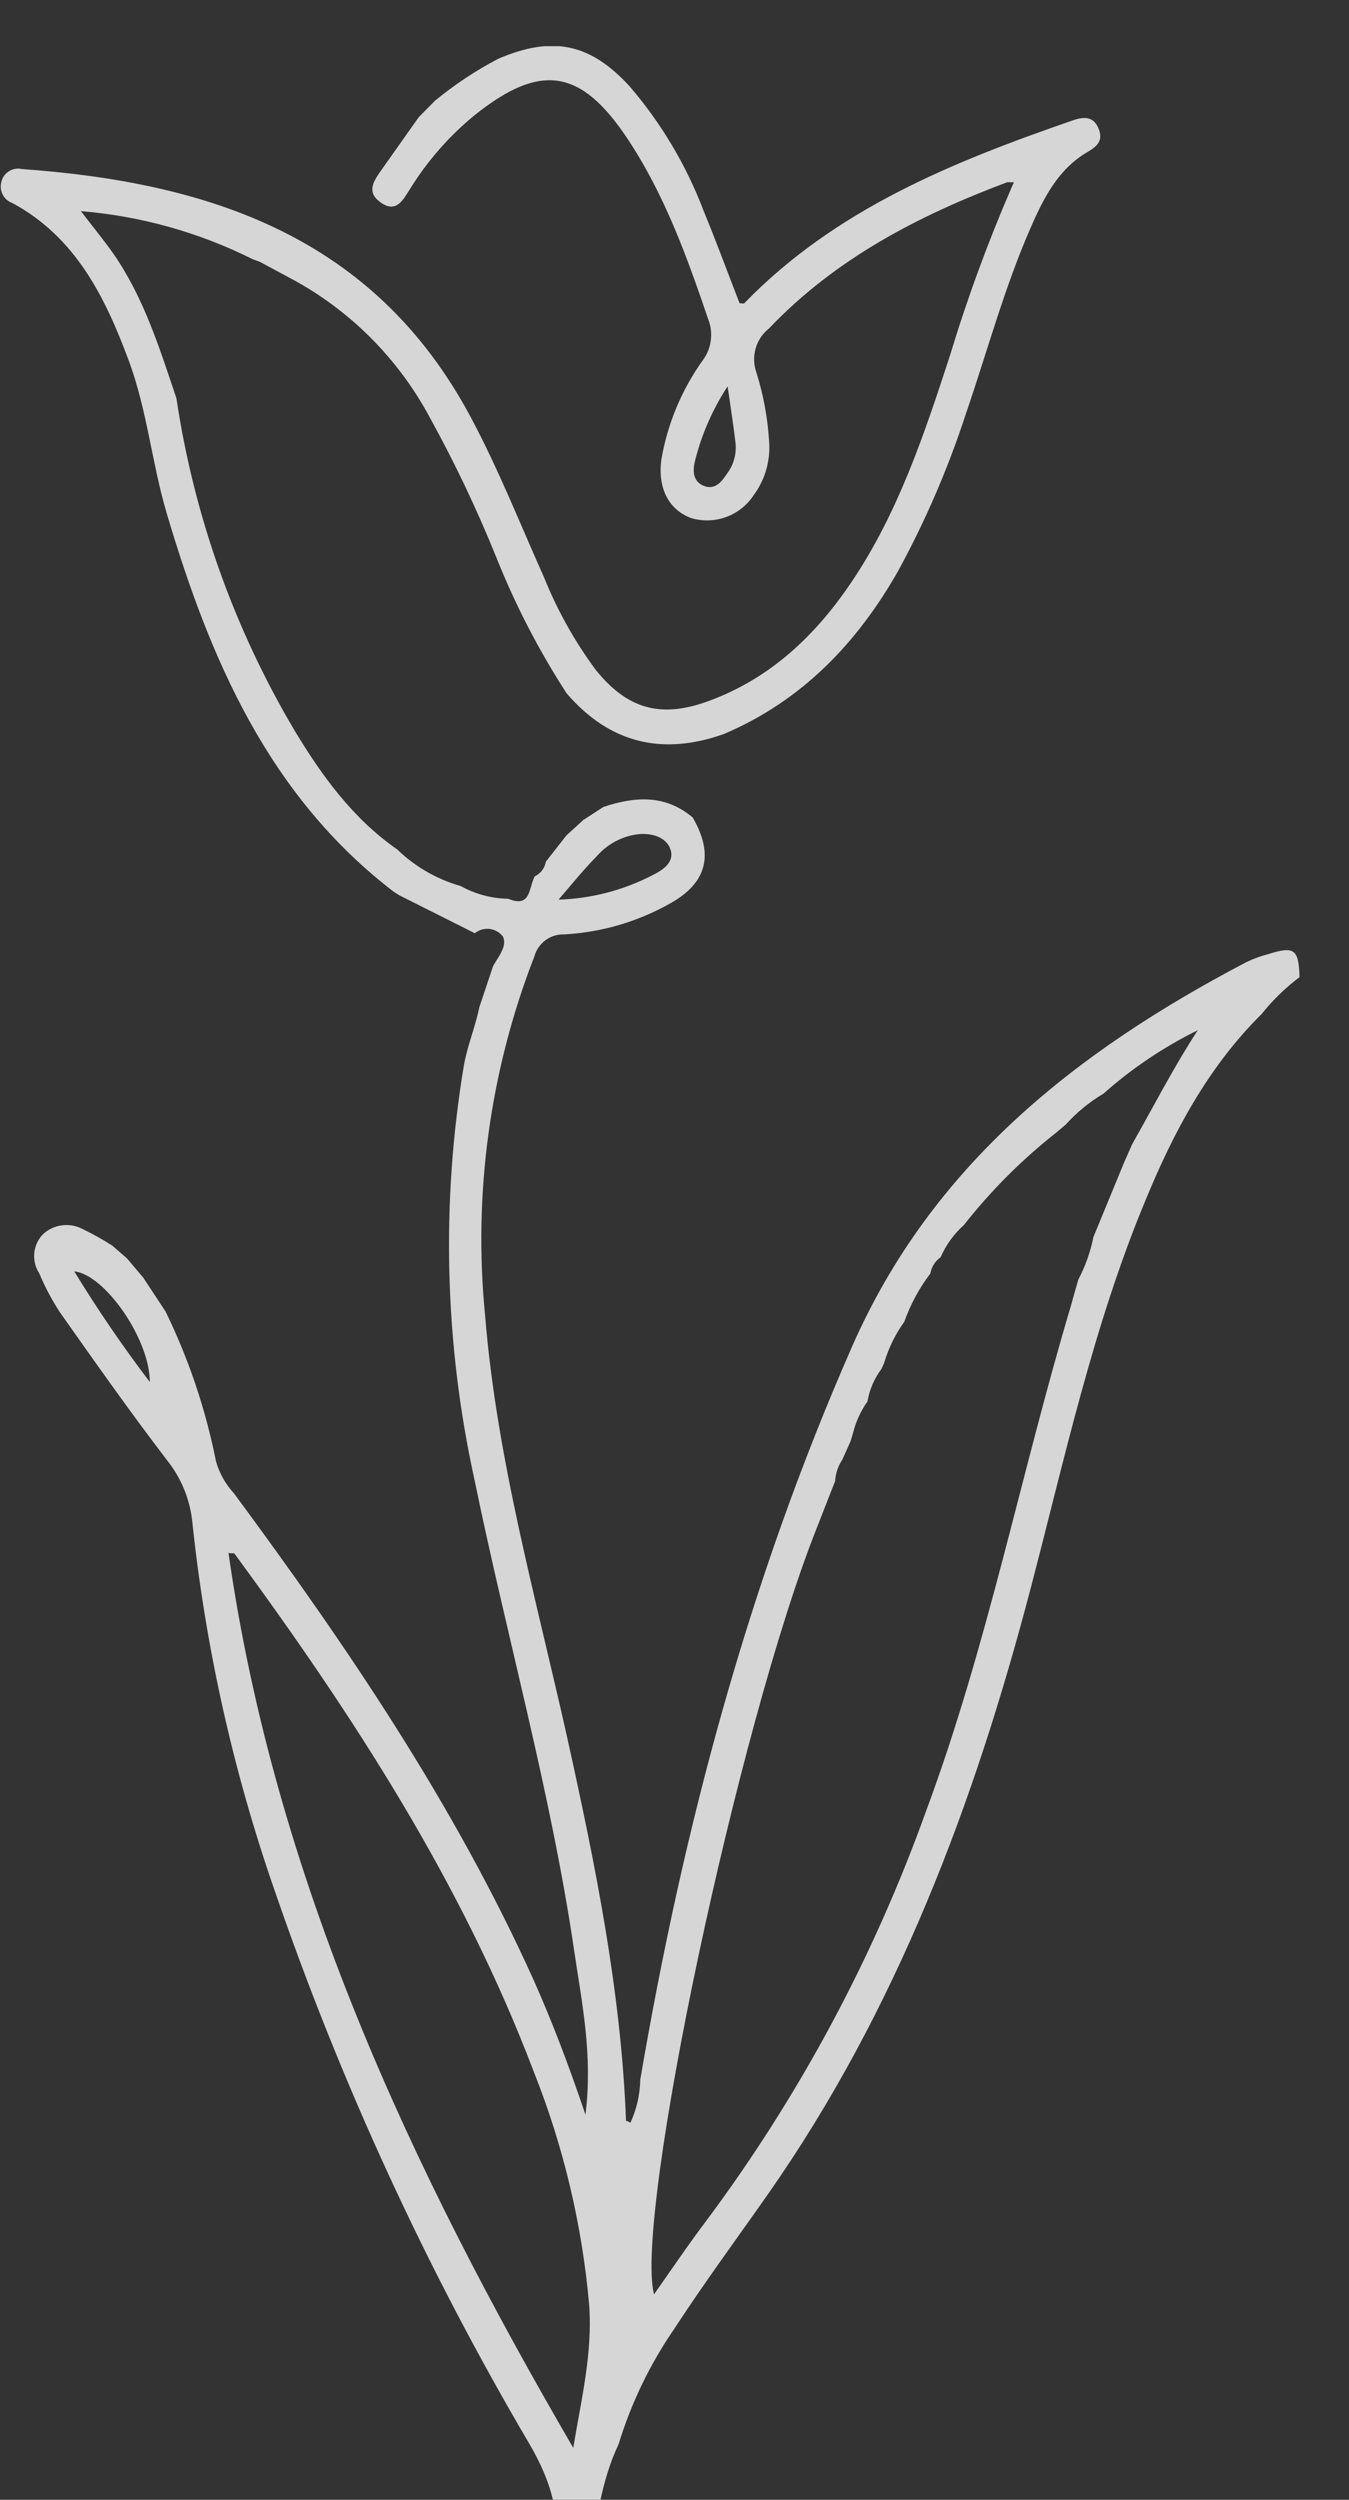 <?xml version="1.0" encoding="UTF-8"?> <svg xmlns="http://www.w3.org/2000/svg" width="27" height="50" viewBox="0 0 27 50" fill="none"><rect x="0" y="0" width="27" height="50" fill="#333333" stroke="none"/><g opacity="0.8" clip-path="url(#clip0_2989_1976)"><path d="M12.381 48.889C12.018 49.65 11.94 50.469 11.781 51.275L11.667 51.805L11.529 52.229L11.297 52.736C10.897 53.417 10.437 54.06 9.922 54.658C9.743 54.856 9.554 55.038 9.309 54.803C9.065 54.567 9.244 54.392 9.402 54.207C10.008 53.57 10.499 52.832 10.853 52.026C10.969 51.789 11.036 51.53 11.047 51.265C11.281 50.403 11.032 49.632 10.603 48.894C8.537 45.388 6.829 41.682 5.503 37.831C4.672 35.446 4.118 32.973 3.851 30.46C3.808 30.004 3.632 29.57 3.347 29.212C2.608 28.246 1.907 27.252 1.206 26.258C1.041 26.008 0.9 25.743 0.785 25.467C0.706 25.347 0.672 25.204 0.686 25.061C0.7 24.919 0.763 24.785 0.863 24.684C0.968 24.587 1.1 24.526 1.242 24.508C1.383 24.49 1.526 24.516 1.652 24.582C1.857 24.681 2.056 24.792 2.247 24.914L2.54 25.168L2.868 25.556L3.314 26.233C3.778 27.184 4.117 28.191 4.323 29.23C4.391 29.468 4.514 29.686 4.681 29.867C6.951 32.937 9.087 36.084 10.669 39.578C11.049 40.428 11.38 41.297 11.718 42.297C11.867 41.107 11.647 40.065 11.493 39.023C11.024 35.838 10.142 32.739 9.496 29.593C8.897 26.868 8.826 24.053 9.286 21.301C9.355 20.916 9.513 20.54 9.594 20.145L9.869 19.323C9.975 19.136 10.159 18.918 10.066 18.732C10.034 18.69 9.993 18.655 9.947 18.629C9.901 18.603 9.851 18.587 9.798 18.58C9.746 18.574 9.693 18.579 9.642 18.593C9.592 18.608 9.544 18.633 9.503 18.666L7.99 17.906L7.874 17.832C5.37 15.908 4.199 13.174 3.334 10.258C3.039 9.259 2.946 8.209 2.578 7.215C2.106 5.947 1.518 4.746 0.247 4.061C0.164 4.031 0.094 3.971 0.054 3.892C0.013 3.812 0.004 3.721 0.028 3.635C0.049 3.547 0.105 3.471 0.182 3.423C0.259 3.376 0.351 3.361 0.439 3.381C4.182 3.65 7.483 4.728 9.413 8.328C9.972 9.371 10.406 10.471 10.888 11.546C11.152 12.202 11.498 12.822 11.917 13.39C12.545 14.176 13.213 14.371 14.157 14.031C15.397 13.585 16.31 12.728 17.037 11.65C17.977 10.261 18.5 8.683 19.014 7.109C19.36 5.968 19.771 4.848 20.245 3.754L20.293 3.645H20.159C18.394 4.307 16.729 5.166 15.392 6.569C15.263 6.671 15.169 6.811 15.124 6.97C15.079 7.129 15.084 7.298 15.14 7.454C15.278 7.893 15.363 8.348 15.392 8.808C15.427 9.197 15.319 9.586 15.087 9.901C14.956 10.102 14.765 10.255 14.54 10.339C14.316 10.422 14.071 10.431 13.841 10.365C13.4 10.207 13.16 9.784 13.236 9.198C13.358 8.481 13.641 7.801 14.063 7.21C14.151 7.094 14.207 6.956 14.226 6.811C14.246 6.667 14.228 6.519 14.174 6.384C13.748 5.128 13.297 3.883 12.558 2.773C11.63 1.378 10.822 1.251 9.513 2.293C8.992 2.717 8.546 3.226 8.194 3.8C8.061 4.01 7.925 4.264 7.624 4.053C7.324 3.843 7.478 3.625 7.624 3.414C7.877 3.054 8.129 2.702 8.381 2.344L8.706 2.015C9.097 1.693 9.52 1.413 9.967 1.178C11.052 0.711 11.809 0.861 12.601 1.726C13.232 2.46 13.732 3.299 14.078 4.205C14.331 4.819 14.563 5.448 14.802 6.064C14.84 6.064 14.883 6.079 14.898 6.064C16.724 4.183 19.064 3.242 21.456 2.413C21.685 2.332 21.882 2.319 21.985 2.565C22.088 2.811 21.962 2.925 21.768 3.039C21.171 3.386 20.88 3.977 20.618 4.578C20.096 5.775 19.758 7.038 19.334 8.27C18.979 9.361 18.524 10.416 17.975 11.422C17.15 12.872 16.046 14.018 14.492 14.68C13.261 15.119 12.204 14.87 11.342 13.869C10.786 13.013 10.316 12.104 9.937 11.156C9.548 10.193 9.102 9.255 8.6 8.346C7.971 7.175 7.015 6.215 5.849 5.585L5.201 5.237L5.052 5.182C3.979 4.646 2.814 4.321 1.619 4.223C1.872 4.555 2.083 4.809 2.27 5.075C2.88 5.955 3.193 6.964 3.531 7.966C3.883 10.319 4.688 12.579 5.902 14.622C6.449 15.527 7.067 16.377 7.95 16.99C8.308 17.336 8.746 17.588 9.223 17.723C9.515 17.885 9.841 17.972 10.174 17.977C10.636 18.172 10.58 17.741 10.704 17.528C10.762 17.5 10.812 17.459 10.851 17.408C10.889 17.357 10.915 17.297 10.926 17.234L11.337 16.709L11.685 16.392L11.65 16.377L11.685 16.395L12.076 16.141C12.704 15.93 13.314 15.887 13.864 16.351C14.293 17.089 14.154 17.66 13.408 18.073C12.762 18.436 12.043 18.646 11.304 18.689C11.167 18.683 11.033 18.723 10.921 18.803C10.811 18.884 10.73 19 10.694 19.133C9.805 21.417 9.468 23.881 9.71 26.322C9.945 29.205 10.734 31.981 11.36 34.788C11.917 37.306 12.431 39.832 12.53 42.421C12.53 42.421 12.56 42.421 12.618 42.459C12.742 42.188 12.809 41.895 12.815 41.597C13.675 36.548 14.986 31.637 17.052 26.938C18.653 23.294 21.554 21.022 24.944 19.245C25.087 19.176 25.236 19.122 25.39 19.082C25.907 18.92 25.993 18.986 26.01 19.544C25.729 19.756 25.474 20.003 25.254 20.279C24.182 21.339 23.488 22.642 22.923 24.017C21.882 26.517 21.312 29.162 20.628 31.771C19.498 36.081 17.947 40.205 15.375 43.881C14.747 44.776 14.099 45.656 13.501 46.572C13.011 47.282 12.633 48.063 12.381 48.889ZM18.828 25.145C18.718 25.222 18.644 25.34 18.621 25.472C18.398 25.765 18.222 26.091 18.099 26.438C17.917 26.691 17.78 26.973 17.692 27.273L17.637 27.389C17.496 27.578 17.402 27.798 17.362 28.031C17.226 28.223 17.128 28.439 17.072 28.667L17.022 28.832L16.858 29.197C16.773 29.323 16.724 29.469 16.716 29.621L16.341 30.579C14.769 34.54 12.691 44.335 13.09 45.89C13.435 45.403 13.768 44.906 14.129 44.429C15.997 41.925 17.484 39.156 18.54 36.211C19.761 32.927 20.429 29.486 21.428 26.139C21.478 25.956 21.531 25.774 21.582 25.594C21.723 25.327 21.825 25.041 21.884 24.744L22.497 23.256L22.659 22.888C23.09 22.128 23.486 21.354 23.973 20.606C23.29 20.942 22.656 21.369 22.086 21.874C21.804 22.042 21.549 22.251 21.329 22.495L21.135 22.658C20.45 23.198 19.831 23.817 19.291 24.504C19.093 24.681 18.935 24.899 18.828 25.143V25.145ZM11.473 48.963C11.632 48.007 11.861 47.071 11.793 46.113C11.653 44.509 11.279 42.934 10.684 41.439C9.249 37.659 7.067 34.309 4.694 31.076C4.694 31.061 4.638 31.076 4.573 31.061C5.503 37.567 8.215 43.367 11.473 48.96V48.963ZM11.181 17.994C11.833 17.974 12.473 17.808 13.054 17.508C13.256 17.409 13.501 17.254 13.423 17C13.345 16.747 13.049 16.656 12.772 16.686C12.454 16.724 12.162 16.879 11.95 17.12C11.7 17.371 11.473 17.652 11.181 17.992V17.994ZM14.563 7.727C14.265 8.182 14.045 8.683 13.912 9.211C13.864 9.404 13.859 9.627 14.086 9.718C14.313 9.809 14.447 9.632 14.558 9.464C14.685 9.293 14.743 9.079 14.722 8.866C14.684 8.531 14.631 8.207 14.563 7.725V7.727ZM2.999 27.645C2.999 26.778 2.091 25.49 1.486 25.429C1.952 26.192 2.457 26.931 2.999 27.643V27.645Z" fill="white"></path></g><defs><clipPath id="clip0_2989_1976"><rect width="26" height="54" fill="white" transform="translate(0.01 0.924)"></rect></clipPath></defs></svg> 